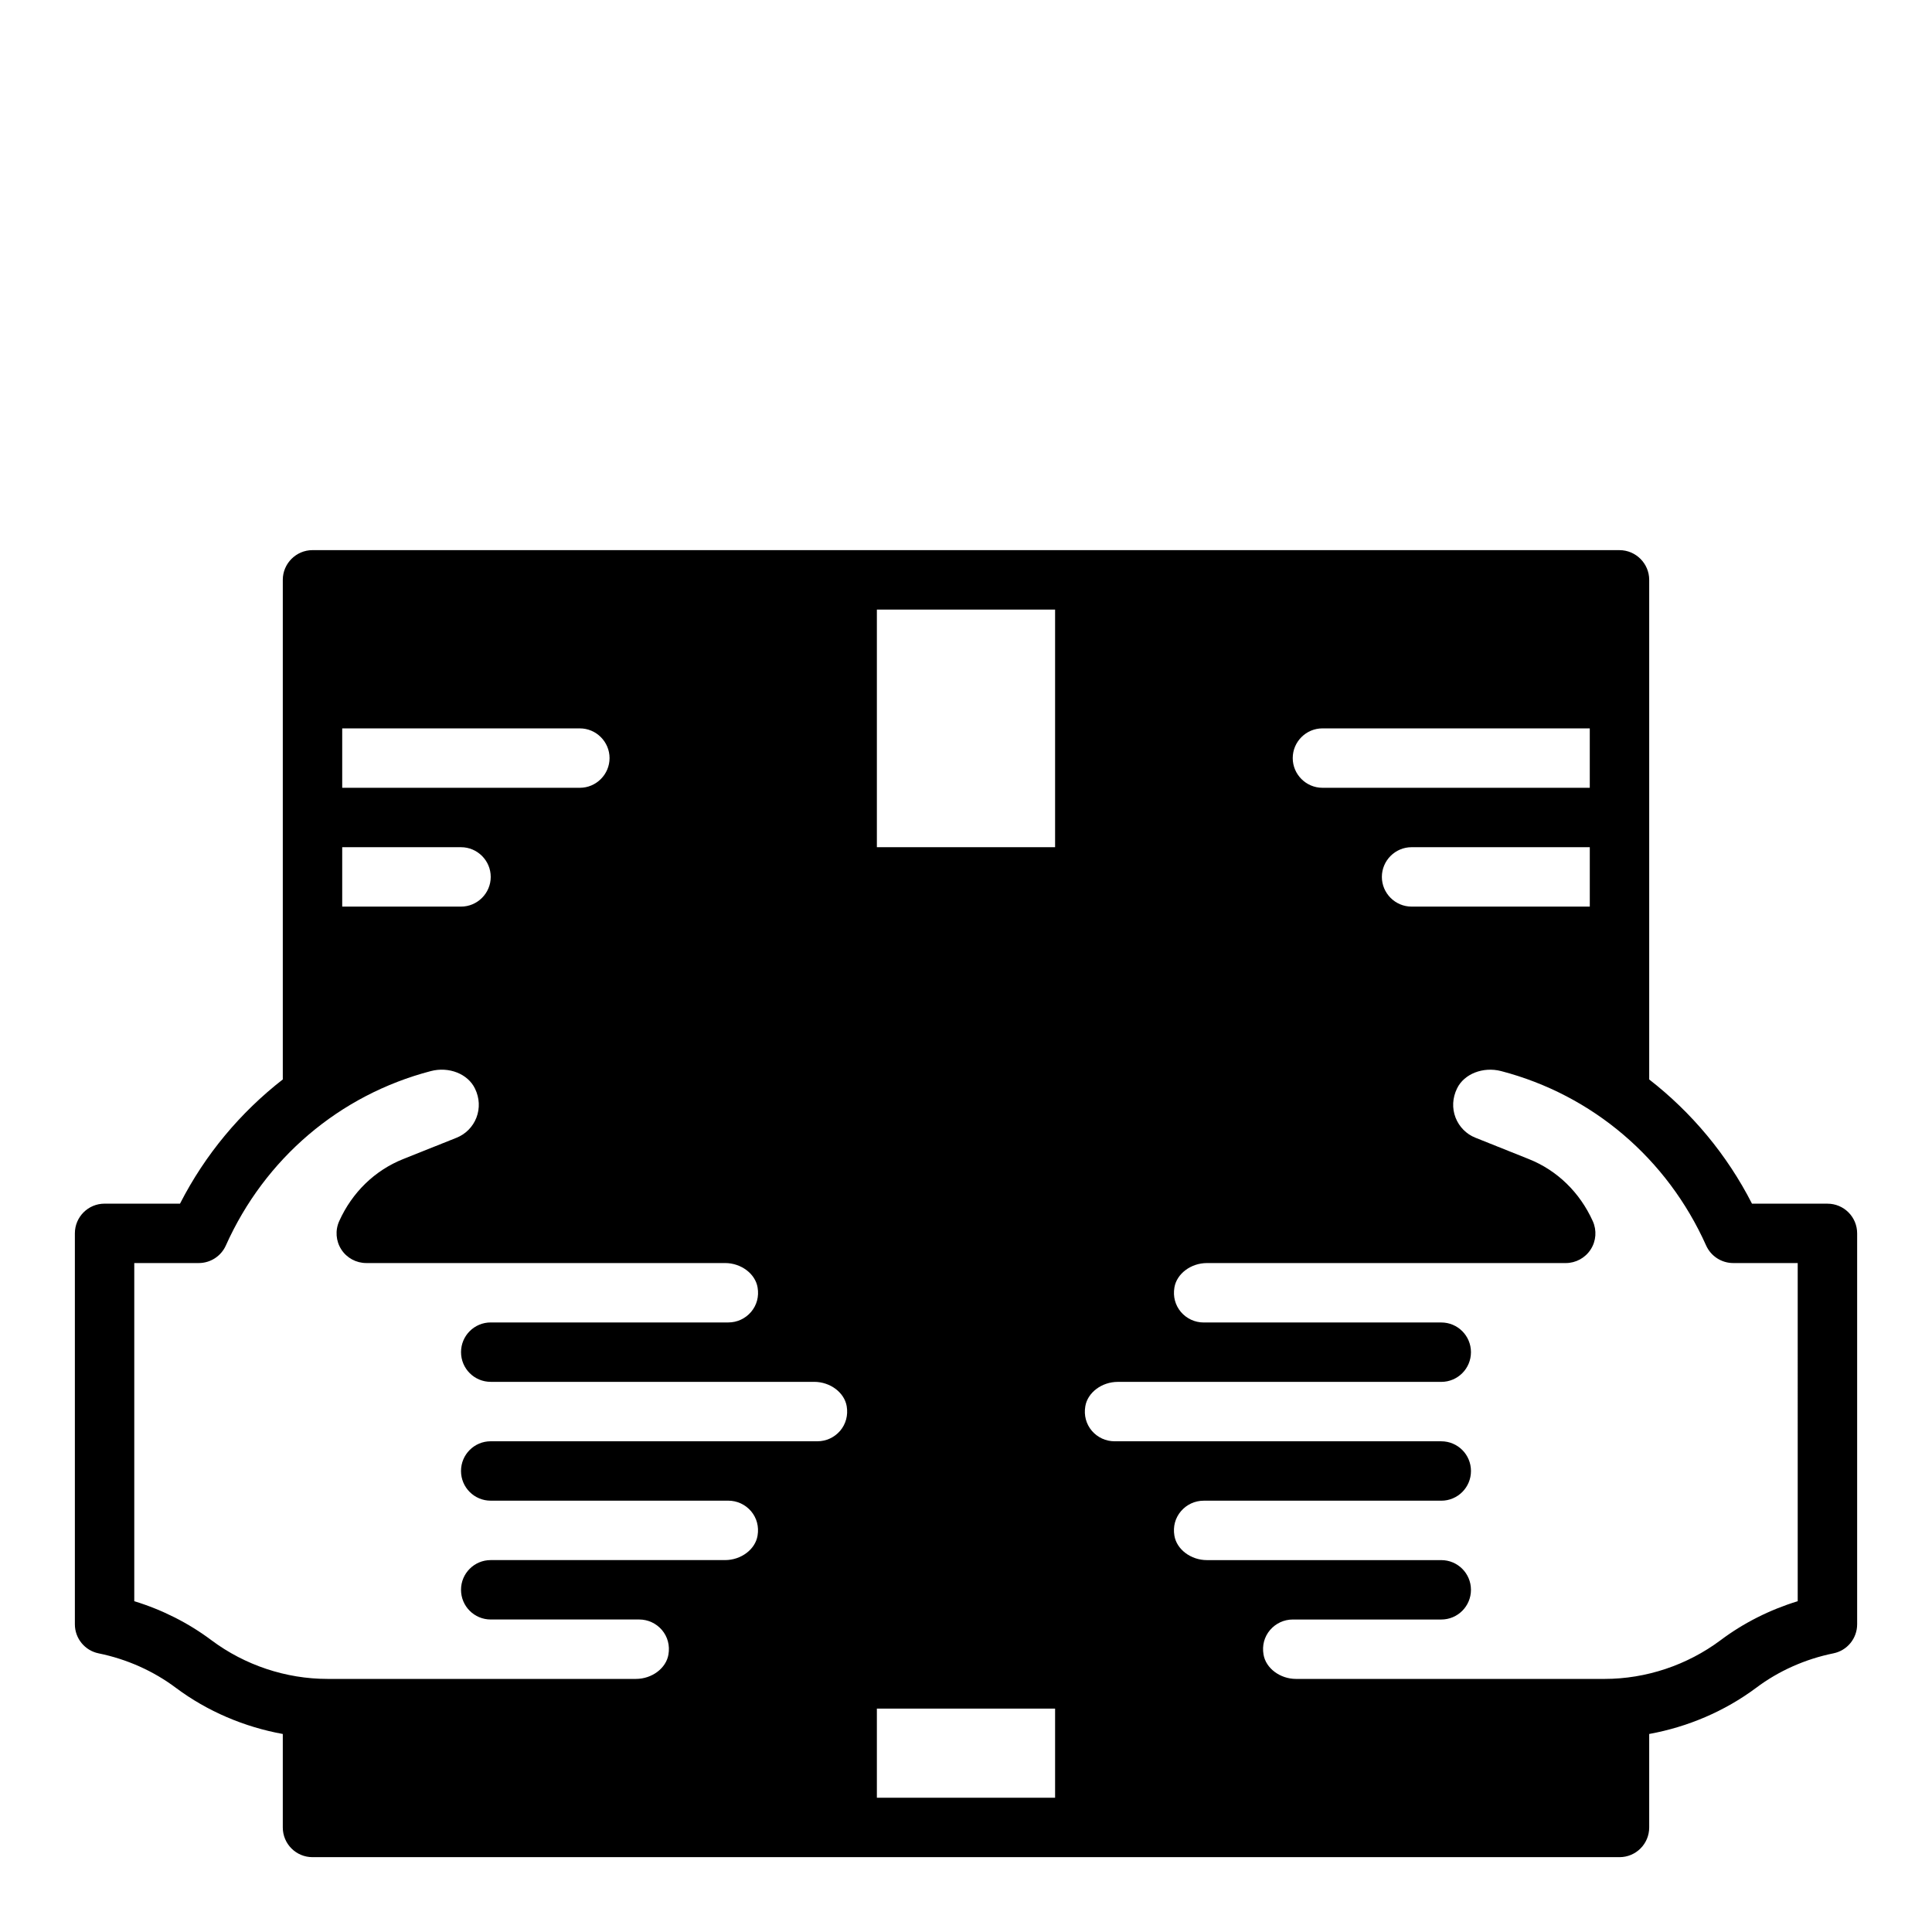 <?xml version="1.0" encoding="UTF-8"?>
<!-- Uploaded to: SVG Repo, www.svgrepo.com, Generator: SVG Repo Mixer Tools -->
<svg fill="#000000" width="800px" height="800px" version="1.1" viewBox="144 144 512 512" xmlns="http://www.w3.org/2000/svg">
 <path d="m628.29 462.98h-19.996c-6.66-13.043-16.012-24.176-27.238-32.914v-132.4c0-4.328-3.543-7.871-7.871-7.871l-346.37-0.004c-4.328 0-7.871 3.543-7.871 7.871v132.4c-11.227 8.742-20.57 19.871-27.238 32.918h-19.992c-4.352 0-7.871 3.519-7.871 7.871v103.6c0 3.746 2.637 6.965 6.305 7.707 7.469 1.52 14.547 4.684 20.484 9.148 8.348 6.231 18.125 10.363 28.312 12.215v24.773c0 4.352 3.519 7.871 7.871 7.871h346.37c4.352 0 7.871-3.519 7.871-7.871v-24.773c10.188-1.859 19.973-5.992 28.355-12.242 5.902-4.441 12.973-7.606 20.453-9.125 3.664-0.738 6.301-3.957 6.301-7.707v-103.59c0-4.356-3.519-7.871-7.871-7.871zm-393.6-125.95h62.977c4.328 0 7.871 3.543 7.871 7.871s-3.543 7.871-7.871 7.871h-62.977zm0 31.488h31.488c4.328 0 7.871 3.543 7.871 7.871 0 4.328-3.543 7.871-7.871 7.871h-31.488zm131.96 154.65c-1.512 1.77-3.699 2.785-6.016 2.785h-86.59c-4.352 0-7.871 3.519-7.871 7.871 0 4.352 3.519 7.871 7.871 7.871h62.977c2.312 0 4.504 1.016 6.016 2.785 1.512 1.793 2.133 4.086 1.723 6.488-0.598 3.641-4.371 6.473-8.605 6.473h-62.109c-4.352 0-7.871 3.519-7.871 7.871 0 4.352 3.519 7.871 7.871 7.871h39.359c2.312 0 4.504 1.016 6.016 2.785 1.512 1.793 2.133 4.086 1.723 6.488-0.598 3.641-4.367 6.473-8.605 6.473h-81.789c-10.957 0-21.859-3.637-30.684-10.227-6.078-4.57-13.07-8.098-20.484-10.367v-89.613h17.082c3.109 0 5.918-1.82 7.188-4.652 10.328-23.059 30.117-39.895 54.309-46.215 4.793-1.266 9.848 0.723 11.723 4.652 1.195 2.465 1.332 5.188 0.371 7.684-0.945 2.434-2.859 4.375-5.273 5.328l-14.148 5.652c-7.484 2.984-13.508 8.816-16.941 16.445-1.102 2.441-0.891 5.266 0.559 7.512 1.441 2.238 3.938 3.594 6.613 3.594h95.094c4.234 0 8.016 2.832 8.613 6.488 0.402 2.387-0.211 4.676-1.73 6.465-1.516 1.777-3.703 2.789-6.016 2.789h-62.977c-4.352 0-7.871 3.519-7.871 7.871 0 4.352 3.519 7.871 7.871 7.871h85.727c4.234 0 8.016 2.832 8.613 6.488 0.391 2.387-0.223 4.68-1.734 6.473zm56.961 97.25h-47.23v-23.617h47.23zm0-251.9h-47.23v-62.977h47.23zm70.848-31.488h70.848v15.742h-70.848c-4.328 0-7.871-3.543-7.871-7.871s3.543-7.871 7.871-7.871zm70.852 31.488v15.742h-47.23c-4.328 0-7.871-3.543-7.871-7.871 0-4.328 3.543-7.871 7.871-7.871zm55.102 199.82c-7.414 2.266-14.398 5.793-20.453 10.344-8.852 6.613-19.758 10.25-30.715 10.25h-81.789c-4.234 0-8.016-2.832-8.613-6.488-0.402-2.387 0.211-4.676 1.73-6.465 1.516-1.773 3.703-2.789 6.016-2.789h39.359c4.352 0 7.871-3.519 7.871-7.871s-3.519-7.871-7.871-7.871h-62.109c-4.234 0-8.016-2.832-8.613-6.488-0.402-2.387 0.211-4.676 1.73-6.465 1.516-1.777 3.703-2.793 6.019-2.793h62.977c4.352 0 7.871-3.519 7.871-7.871 0-4.352-3.519-7.871-7.871-7.871l-86.594-0.004c-2.312 0-4.504-1.016-6.016-2.785-1.512-1.793-2.133-4.086-1.723-6.488 0.598-3.637 4.367-6.469 8.602-6.469h85.727c4.352 0 7.871-3.519 7.871-7.871 0-4.352-3.519-7.871-7.871-7.871h-62.977c-2.312 0-4.504-1.016-6.016-2.785-1.512-1.793-2.133-4.086-1.723-6.488 0.602-3.641 4.371-6.473 8.605-6.473h95.094c2.676 0 5.164-1.355 6.613-3.598 1.457-2.242 1.66-5.078 0.559-7.512-3.441-7.629-9.453-13.461-16.926-16.438l-14.191-5.676c-2.394-0.945-4.305-2.891-5.25-5.32-0.961-2.488-0.828-5.211 0.395-7.731 1.859-3.863 6.91-5.84 11.691-4.598 24.199 6.32 43.996 23.16 54.316 46.215 1.273 2.836 4.09 4.656 7.191 4.656h17.082z"/>
</svg>